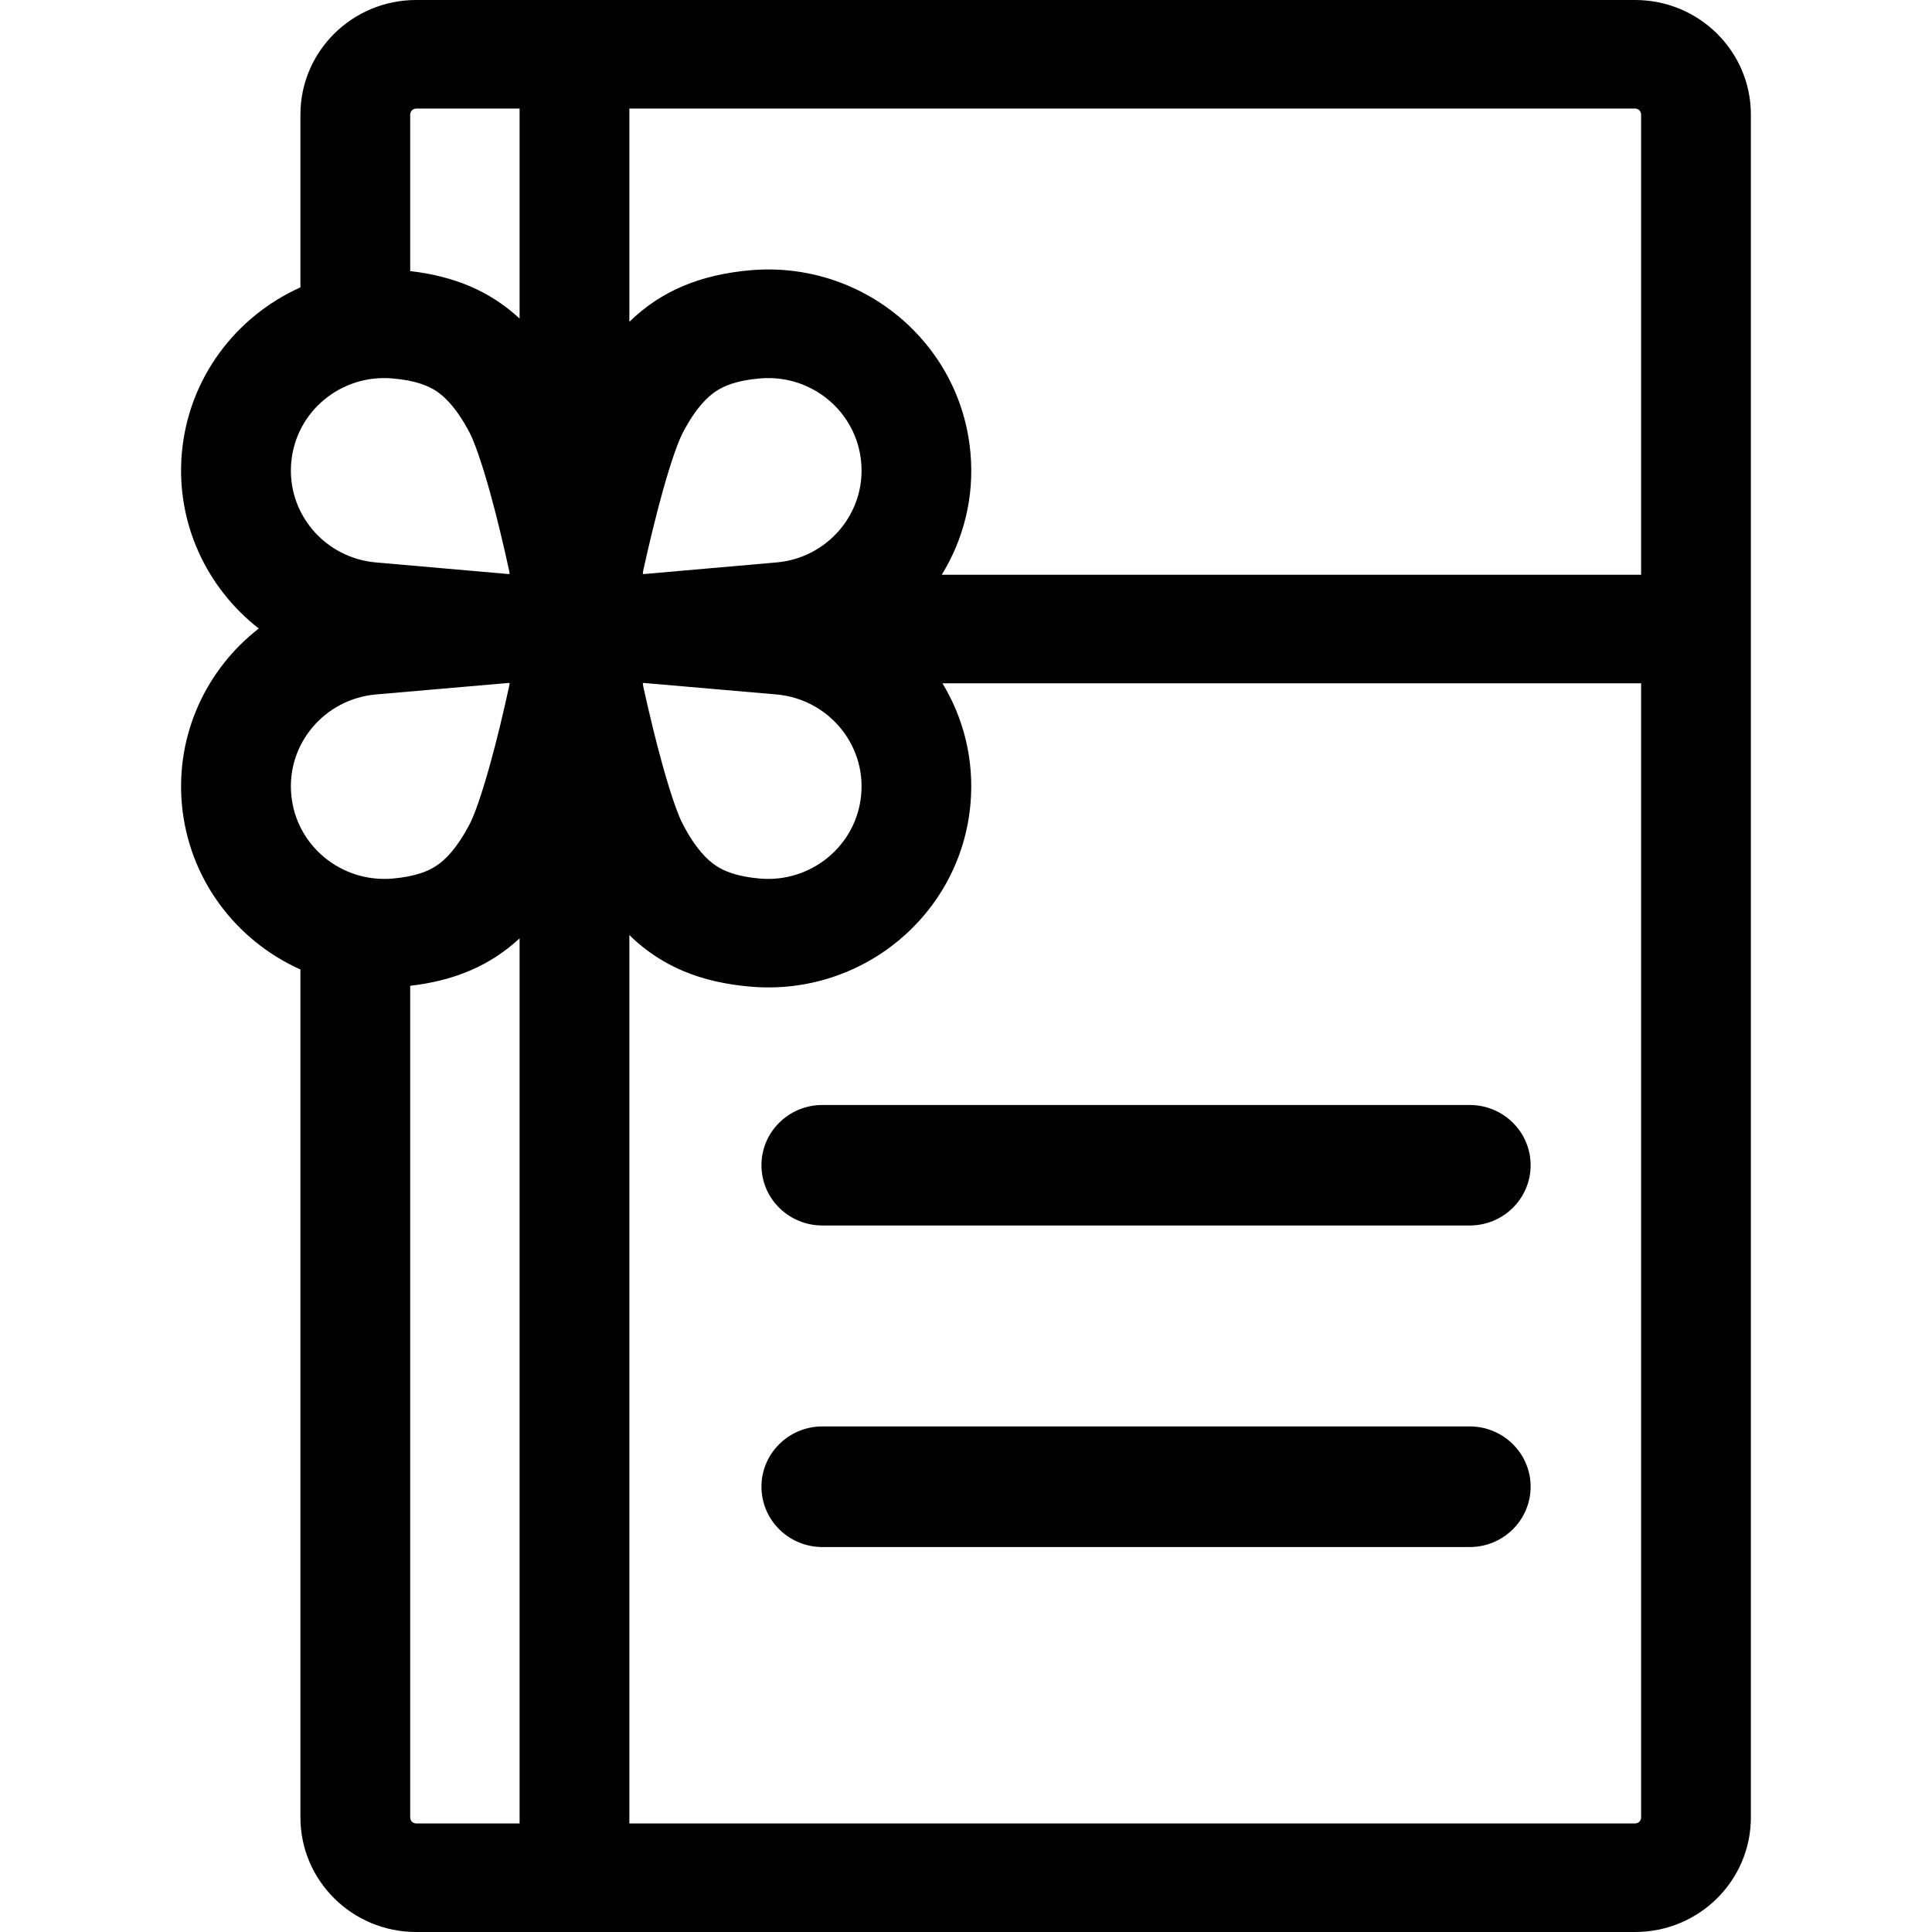 <svg width="16" height="16" viewBox="0 0 16 16" fill="none" xmlns="http://www.w3.org/2000/svg">
<path fill-rule="evenodd" clip-rule="evenodd" d="M3.447 3.36635e-10L13.541 0C14.071 0 14.5 0.425 14.5 0.949V15.051C14.5 15.575 14.071 16 13.541 16H3.447C2.917 16 2.488 15.575 2.488 15.051V8.029C1.953 7.789 1.561 7.278 1.506 6.658C1.455 6.077 1.712 5.54 2.143 5.205C1.712 4.869 1.455 4.332 1.506 3.751C1.561 3.131 1.953 2.62 2.488 2.38V0.949C2.488 0.425 2.917 -1.38066e-05 3.447 3.36635e-10ZM3.397 2.245C3.758 2.287 4.055 2.408 4.303 2.638V0.899L3.447 0.899C3.419 0.899 3.397 0.921 3.397 0.949V2.245ZM6.215 8.171C5.809 8.136 5.481 8.007 5.212 7.744V15.101H13.541C13.569 15.101 13.591 15.079 13.591 15.051V5.659H7.805C7.981 5.949 8.069 6.295 8.037 6.658C7.956 7.574 7.141 8.251 6.215 8.171ZM7.799 4.76C7.979 4.468 8.07 4.118 8.037 3.751C7.956 2.836 7.141 2.158 6.215 2.238C5.809 2.274 5.481 2.403 5.212 2.665V0.899L13.541 0.899C13.569 0.899 13.591 0.921 13.591 0.949V4.76H7.799ZM3.397 8.164C3.758 8.122 4.055 8.001 4.303 7.771V15.101H3.447C3.419 15.101 3.397 15.079 3.397 15.051V8.164ZM4.21 4.754L4.221 4.753L4.216 4.724C4.167 4.499 4.113 4.274 4.057 4.073C3.984 3.81 3.924 3.65 3.89 3.585C3.782 3.379 3.686 3.288 3.615 3.24C3.545 3.194 3.44 3.15 3.25 3.134C2.824 3.097 2.449 3.408 2.412 3.829C2.374 4.25 2.689 4.622 3.115 4.658L4.21 4.754ZM5.327 4.724L5.323 4.753L5.333 4.754L6.429 4.658C6.854 4.622 7.17 4.25 7.132 3.829C7.095 3.408 6.72 3.097 6.294 3.134C6.104 3.15 5.999 3.194 5.929 3.24C5.858 3.288 5.761 3.379 5.654 3.585C5.62 3.65 5.56 3.81 5.487 4.073C5.431 4.274 5.377 4.499 5.327 4.724ZM4.221 5.657L4.21 5.656L3.115 5.751C2.689 5.788 2.374 6.159 2.412 6.58C2.449 7.001 2.824 7.312 3.25 7.276C3.44 7.259 3.545 7.216 3.615 7.169C3.686 7.122 3.782 7.03 3.89 6.824C3.924 6.76 3.984 6.599 4.057 6.336C4.113 6.135 4.167 5.91 4.216 5.685L4.221 5.657ZM5.327 5.685C5.377 5.91 5.431 6.136 5.487 6.336C5.56 6.599 5.62 6.76 5.654 6.824C5.761 7.03 5.858 7.122 5.929 7.169C5.999 7.216 6.104 7.259 6.294 7.276C6.72 7.312 7.095 7.001 7.132 6.58C7.17 6.159 6.854 5.788 6.429 5.751L5.333 5.656L5.323 5.657L5.327 5.685Z" fill="black"/>
<path fill-rule="evenodd" clip-rule="evenodd" d="M6.306 9.65C6.306 9.374 6.532 9.151 6.811 9.151H12.171C12.45 9.151 12.676 9.374 12.676 9.65C12.676 9.926 12.45 10.149 12.171 10.149H6.811C6.532 10.149 6.306 9.926 6.306 9.65Z" fill="black"/>
<path fill-rule="evenodd" clip-rule="evenodd" d="M6.306 12.312C6.306 12.037 6.532 11.813 6.811 11.813H12.171C12.45 11.813 12.676 12.037 12.676 12.312C12.676 12.588 12.45 12.812 12.171 12.812H6.811C6.532 12.812 6.306 12.588 6.306 12.312Z" fill="black"/>
</svg>
